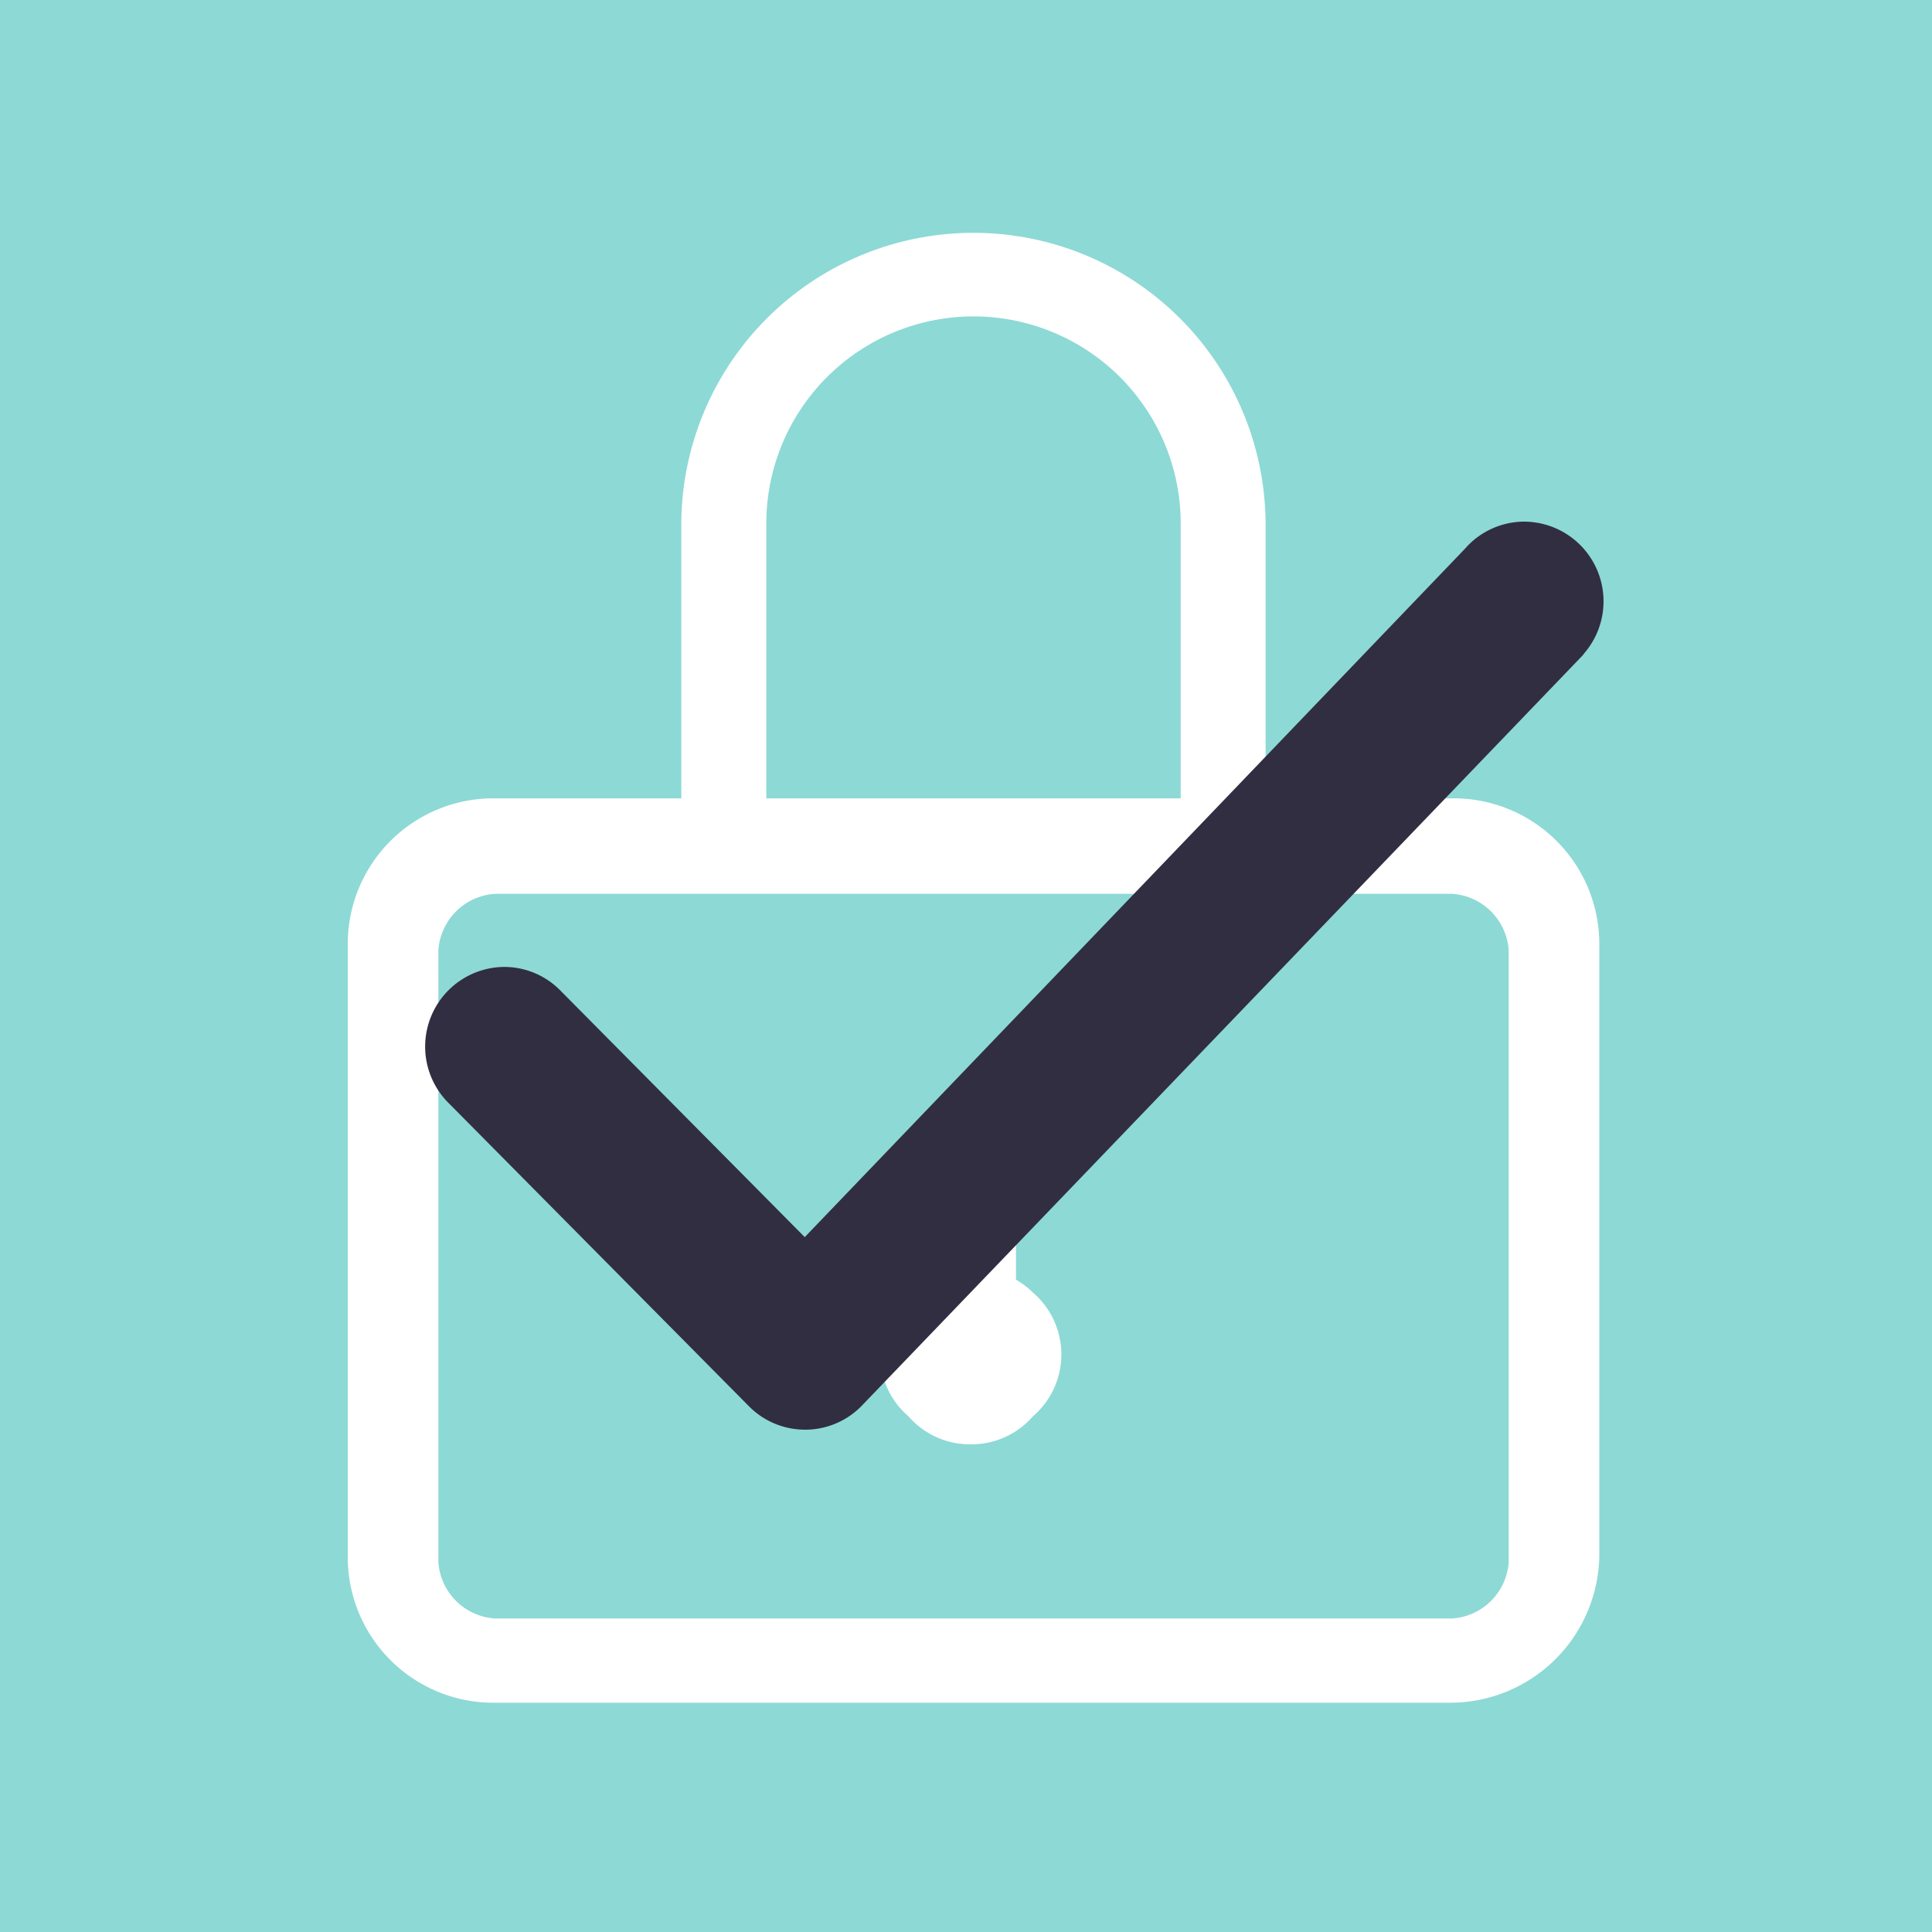<svg id="" data-name="" xmlns="http://www.w3.org/2000/svg" width="100" height="100" viewBox="0 0 100 100">
  <g id="" data-name="" fill="#8dd9d5" stroke="#8dd9d5" stroke-width="2">
    <rect width="100" height="100" stroke="none"/>
    <rect x="1" y="1" width="98" height="98" fill="none"/>
  </g>
  <g id="" data-name="" transform="translate(18 41.322)">
    <g id="" data-name="" transform="translate(0 0)">
      <g id="" data-name="">
        <g id="" data-name="">
          <path id="" data-name="" d="M207.583,185.293H158.046a7.537,7.537,0,0,1-7.621-7.56V146.041a7.537,7.537,0,0,1,7.621-7.559h49.537a7.538,7.538,0,0,1,7.621,7.559v31.692A7.726,7.726,0,0,1,207.583,185.293Zm-49.537-41.868a3.14,3.14,0,0,0-2.931,2.908v31.692a3.14,3.14,0,0,0,2.931,2.908h49.537a3.14,3.14,0,0,0,2.931-2.908V146.332a3.14,3.14,0,0,0-2.931-2.908Z" transform="translate(-150.425 -138.482)" fill="#fff"/>
        </g>
        <g id="" data-name="" transform="translate(27.552 15.701)">
          <g id="" data-name="" transform="translate(2.345)">
            <path id="" data-name="" d="M171.129,163.612a2.149,2.149,0,0,1-2.345-2.326V150.528a2.345,2.345,0,0,1,4.69,0v10.758A2.149,2.149,0,0,1,171.129,163.612Z" transform="translate(-168.784 -148.202)" fill="#fff"/>
          </g>
          <g id="" data-name="" transform="translate(0 8.577)">
            <path id="" data-name="" d="M172.034,162.671a4.214,4.214,0,0,1-3.224-1.454,4.222,4.222,0,0,1,0-6.4,4.629,4.629,0,0,1,6.45,0,4.222,4.222,0,0,1,0,6.4A4.22,4.22,0,0,1,172.034,162.671Z" transform="translate(-167.344 -153.512)" fill="#fff"/>
          </g>
        </g>
      </g>
    </g>
  </g>
  <path id="" data-name="" d="M189.073,152.066a2.189,2.189,0,0,1-2.2-2.181V135.327a10.725,10.725,0,0,0-21.449,0v14.559a2.2,2.2,0,0,1-4.4,0V135.327a15.122,15.122,0,0,1,30.242,0v14.559A2.189,2.189,0,0,1,189.073,152.066Z" transform="translate(-125.76 -108.328)" fill="#fff"/>
  <path id="" data-name="" d="M56.762,43.959v-.006a2.575,2.575,0,0,0-.8-1.868h0L17.2,4.845l-.007.007a2.624,2.624,0,0,0-4.431,1.873,2.578,2.578,0,0,0,.913,1.968L50.444,43.958l-13.9,13.774h0a2.575,2.575,0,0,0-.734,1.8A2.624,2.624,0,0,0,40.243,61.4h0l15.718-15.57h0a2.575,2.575,0,0,0,.8-1.868Z" transform="translate(85.629 15.738) rotate(90)" fill="#312e41" stroke="#312e41" stroke-linecap="round" stroke-linejoin="round" stroke-width="3"/>
</svg>
